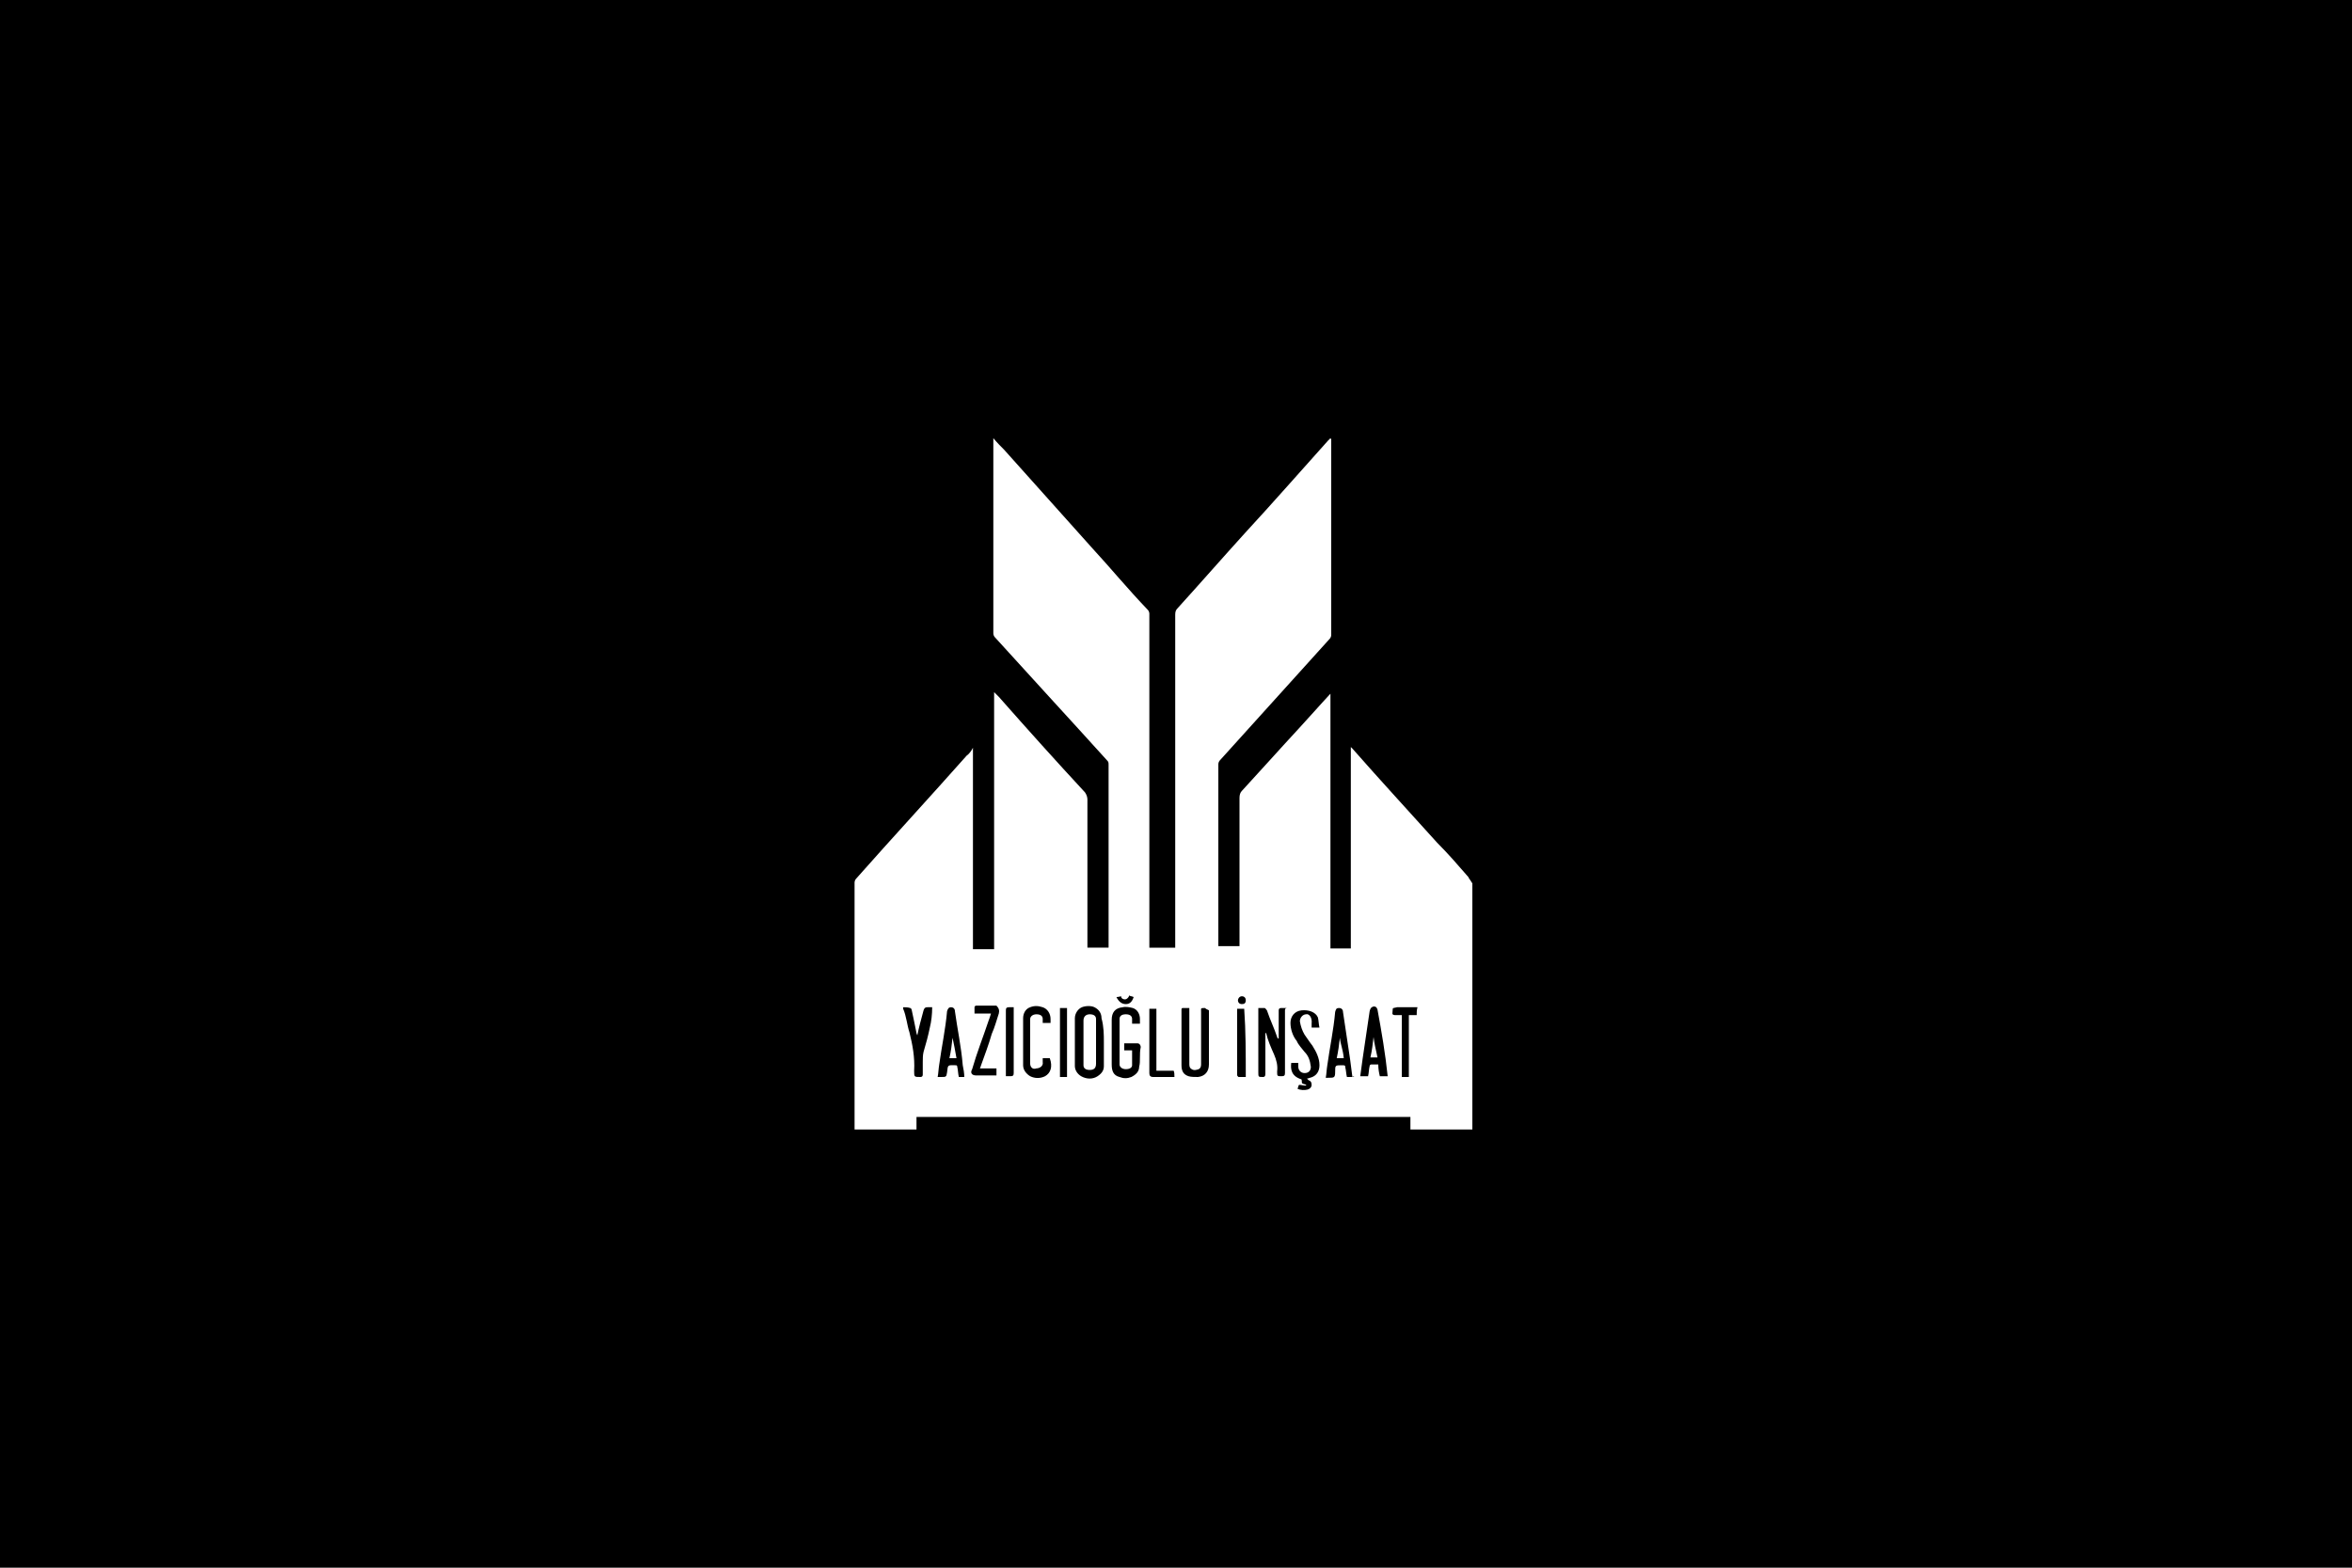 <?xml version="1.0" encoding="utf-8"?>
<!-- Generator: Adobe Illustrator 23.0.0, SVG Export Plug-In . SVG Version: 6.00 Build 0)  -->
<svg version="1.1" id="katman_1" xmlns="http://www.w3.org/2000/svg" xmlns:xlink="http://www.w3.org/1999/xlink" x="0px" y="0px"
	 viewBox="0 0 300 200" style="enable-background:new 0 0 300 200;" xml:space="preserve">
<style type="text/css">
	.st0{display:none;fill:#FFFFFF;}
	.st1{fill:#FFFFFF;}
</style>
<rect width="300" height="200"/>
<g>
	<path class="st0" d="M114.5,57.1v85.5h76.6V57.1H114.5z M190.2,141.5c-24.8,0-49.5,0-74.2,0c0-27.8,0-55.6,0-83.5
		c24.8,0,49.5,0,74.2,0C190.2,85.9,190.2,113.7,190.2,141.5z"/>
	<g>
		<path class="st1" d="M121.5,132.4c-0.1,0.9-0.2,1.7-0.4,2.6c0.3,0,0.5,0,0.9,0C121.8,133.9,121.7,133.3,121.5,132.4L121.5,132.4z"
			/>
		<path class="st1" d="M170.9,132.4c-0.1,0.9-0.2,1.7-0.4,2.6c0.3,0,0.5,0,0.9,0C171.3,133.9,171,133.3,170.9,132.4L170.9,132.4z"/>
		<path class="st1" d="M139.8,132.9c0-0.9,0-1.9,0-2.9c0-0.4-0.3-0.6-0.8-0.6s-0.8,0.3-0.8,0.8c0,1.9,0,3.8,0,5.7
			c0,0.4,0.3,0.6,0.8,0.6s0.8-0.2,0.8-0.8c0-0.4,0-0.9,0-1.4S139.8,133.4,139.8,132.9z"/>
		<path class="st1" d="M175.2,132.3c-0.1,0.9-0.2,1.7-0.4,2.6c0.3,0,0.5,0,0.9,0C175.5,133.9,175.3,133.2,175.2,132.3L175.2,132.3z"
			/>
		<path class="st1" d="M187.3,111.9c-1.3-1.5-2.6-3-4-4.4c-3.6-4-7.2-7.9-10.8-12c-0.1-0.1-0.1-0.1-0.2-0.2c0,8.6,0,17.1,0,25.7
			c-0.9,0-1.7,0-2.6,0c0-10.8,0-21.6,0-32.5c-1.4,1.5-2.7,3-4,4.4c-2.5,2.7-4.9,5.4-7.3,8c-0.2,0.2-0.3,0.5-0.3,0.9
			c0,6.2,0,12.4,0,18.5c0,0.1,0,0.3,0,0.4c-0.9,0-1.8,0-2.7,0c0-0.1,0-0.2,0-0.3c0-7.6,0-15.3,0-22.9c0-0.2,0.1-0.4,0.2-0.5
			c4.7-5.2,9.3-10.3,14-15.5c0.1-0.1,0.2-0.3,0.2-0.5c0-1.5,0-3,0-4.5c0-6.7,0-13.5,0-20.2c0-0.1,0-0.2,0-0.3c0,0-0.1,0-0.1-0.1
			c-0.1,0.1-0.2,0.2-0.3,0.3c-3.5,3.9-7,7.9-10.6,11.8c-2.9,3.2-5.7,6.4-8.6,9.6c-0.2,0.2-0.3,0.4-0.3,0.8c0,14,0,28.1,0,42.1
			c0,0.1,0,0.3,0,0.4c-1,0-2.1,0-3.3,0c0-0.2,0-0.3,0-0.5c0-14,0-28.1,0-42.1c0-0.2-0.1-0.4-0.2-0.5c-2.5-2.6-4.8-5.4-7.2-8
			c-3.7-4.1-7.4-8.3-11.1-12.4c-0.4-0.4-0.9-0.9-1.4-1.5c0,0.2,0,0.3,0,0.4c0,8.2,0,16.3,0,24.5c0,0.2,0.1,0.4,0.2,0.5
			c4.8,5.3,9.6,10.5,14.3,15.7c0.2,0.2,0.2,0.3,0.2,0.6c0,7.6,0,15.3,0,22.9c0,0.1,0,0.2,0,0.4c-0.9,0-1.8,0-2.7,0
			c0-0.2,0-0.3,0-0.4c0-6.2,0-12.4,0-18.5c0-0.3-0.1-0.6-0.3-0.9c-3.7-4-7.3-8-11-12.2c-0.2-0.2-0.4-0.4-0.6-0.6c0,11,0,21.9,0,32.8
			c-0.9,0-1.9,0-2.7,0c0-8.6,0-17.1,0-25.7c-0.2,0.4-0.5,0.8-0.8,1c-4.7,5.3-9.5,10.5-14.1,15.7c-0.1,0.1-0.2,0.3-0.2,0.5
			c0,10.4,0,20.7,0,31.1c0,0.1,0,0.3,0,0.4c2.6,0,5.3,0,7.9,0c0-0.5,0-1,0-1.6c21,0,42,0,63,0c0,0.5,0,1,0,1.6c2.6,0,5.3,0,7.9,0
			c0-0.1,0-0.2,0-0.3c0-10.4,0-20.7,0-31.1C187.5,112.2,187.3,112,187.3,111.9z M118.6,131.1c-0.2,1-0.5,2.1-0.8,3.1
			c-0.1,0.4-0.1,0.9-0.1,1.3c0,0.5,0,1,0,1.6c0,0.2-0.1,0.3-0.3,0.3c-0.8,0-0.8,0-0.8-0.8c0.1-1.7-0.2-3.3-0.6-4.9
			c-0.3-0.9-0.4-2.1-0.8-3c0-0.1,0-0.1,0-0.2c0.3,0,0.6,0,0.9,0.1c0.1,0,0.2,0.2,0.2,0.3c0.2,0.9,0.4,1.9,0.6,2.9
			c0,0.1,0.1,0.2,0.1,0.3c0.2-1,0.5-2.1,0.8-3.2c0.1-0.3,0.2-0.4,0.5-0.4c0.2,0,0.4,0,0.6,0C118.9,129.4,118.8,130.3,118.6,131.1z
			 M123.2,137.4c-0.3,0-0.5,0-0.9,0c-0.1-0.4-0.1-0.9-0.2-1.3c0-0.2-0.1-0.2-0.3-0.2c-0.9,0-0.9-0.1-1,0.9c-0.1,0.6-0.1,0.6-0.8,0.6
			c-0.1,0-0.2,0-0.4,0c0.1-0.5,0.1-1,0.2-1.6c0.3-2.2,0.8-4.5,1-6.8c0.1-0.3,0.2-0.5,0.5-0.5s0.5,0.2,0.5,0.5c0.3,2.2,0.8,4.5,1,6.9
			c0.1,0.5,0.2,1,0.2,1.6C123.3,137.4,123.2,137.4,123.2,137.4z M127.4,129.3c-0.3,0.9-0.5,1.7-0.9,2.6c-0.4,1.4-0.9,2.7-1.4,4.1
			c0,0.1-0.1,0.2-0.1,0.3c0.6,0,1.4,0,2.1,0c0,0.3,0,0.6,0,0.9c-0.4,0-0.9,0-1.4,0s-0.9,0-1.2,0c-0.5,0-0.8-0.3-0.5-0.8
			c0.6-2.1,1.4-4.1,2.1-6.2c0.1-0.3,0.2-0.5,0.3-0.9c-0.6,0-1.4,0-2.1,0c0-0.3,0-0.5,0-0.8c0-0.1,0.1-0.2,0.2-0.2c0.9,0,1.7,0,2.6,0
			C127.4,128.6,127.5,128.9,127.4,129.3z M129.3,136.9c0,0.3-0.1,0.4-0.4,0.4c-0.2,0-0.4,0-0.6,0c0-0.2,0-0.3,0-0.4c0-2.6,0-5.4,0-8
			c0-0.3,0.1-0.4,0.4-0.4c0.2,0,0.4,0,0.6,0c0,0.2,0,0.3,0,0.4C129.3,131.5,129.3,134.3,129.3,136.9z M133.3,137.3
			c-0.6,0.3-1.3,0.3-1.9,0c-0.5-0.3-0.9-0.8-0.9-1.4c0-1.9,0-3.9,0-6c0-0.6,0.3-1.2,0.9-1.4c0.5-0.2,1-0.2,1.6,0s1,0.8,1,1.5
			c0,0.2,0,0.3,0,0.5c-0.3,0-0.6,0-1,0c0-0.2,0-0.4,0-0.5c0-0.4-0.3-0.6-0.8-0.6s-0.8,0.3-0.8,0.6c0,1.9,0,3.8,0,5.7
			c0,0.4,0.3,0.8,0.8,0.6c0.4,0,0.9-0.3,0.8-0.8c0-0.1,0-0.3,0-0.5c0.2,0,0.3,0,0.5,0s0.3,0,0.4,0
			C134.3,136.1,134,136.9,133.3,137.3z M136.1,137.4c-0.3,0-0.6,0-0.9,0c0-2.9,0-5.8,0-8.8c0.3,0,0.6,0,0.9,0
			C136.1,131.5,136.1,134.4,136.1,137.4z M140.8,133c0,0.9,0,2.1,0,3c0,0.5-0.2,0.9-0.8,1.3c-0.6,0.4-1.4,0.4-2.1,0
			c-0.5-0.3-0.8-0.8-0.8-1.3c0-2.1,0-4,0-6.1c0-0.6,0.4-1.2,0.9-1.4s1.2-0.2,1.6,0c0.6,0.3,0.9,0.8,0.9,1.4
			C140.8,131,140.8,132,140.8,133z M143,127.1c0,0.3,0.3,0.4,0.5,0.4s0.4-0.2,0.5-0.4V127c0.2,0.1,0.4,0.1,0.6,0.2
			c-0.2,0.6-0.5,0.9-1,0.9s-0.9-0.3-1.2-0.9C142.7,127.2,142.9,127.1,143,127.1z M145.3,136.1c0,0.6-0.4,1-1,1.3
			c-0.5,0.2-1,0.2-1.5,0c-0.8-0.2-1-0.8-1-1.6c0-1.7,0-3.4,0-5.1c0-0.2,0-0.4,0-0.6c0-0.9,0.4-1.5,1.4-1.6c0.4-0.1,0.9,0,1.3,0.1
			c0.6,0.2,0.9,0.8,0.9,1.4c0,0.2,0,0.4,0,0.6c-0.3,0-0.6,0-1,0c0-0.2,0-0.4,0-0.6c0-0.4-0.3-0.6-0.8-0.6s-0.8,0.2-0.8,0.6
			c0,2.1,0,3.9,0,5.8c0,0.3,0.3,0.6,0.8,0.6s0.8-0.2,0.8-0.5c0-0.6,0-1.3,0-1.9c-0.3,0-0.6,0-1,0c0-0.3,0-0.6,0-0.9
			c0.5,0,1.2,0,1.7,0c0.2,0,0.4,0.2,0.4,0.5C145.3,134.5,145.5,135.4,145.3,136.1z M149.8,137.4c-0.4,0-0.8,0-1.2,0
			c-0.5,0-0.9,0-1.5,0c-0.4,0-0.5-0.2-0.5-0.5c0-2.7,0-5.4,0-8c0-0.1,0-0.1,0-0.2c0.3,0,0.6,0,0.9,0c0,2.6,0,5.2,0,7.9
			c0.8,0,1.5,0,2.2,0C149.8,136.8,149.8,137.1,149.8,137.4z M154.2,128.9c0,2.3,0,4.5,0,6.9c0,0.9-0.5,1.5-1.4,1.6
			c-0.4,0-0.9,0-1.2-0.1c-0.6-0.2-0.9-0.6-0.9-1.4c0-2.3,0-4.8,0-7.1c0-0.2,0.1-0.2,0.2-0.2c0.2,0,0.4,0,0.8,0c0,0.2,0,0.3,0,0.4
			c0,2.2,0,4.5,0,6.8c0,0.3,0.1,0.5,0.3,0.6c0.3,0.2,0.6,0.1,0.9,0c0.2-0.1,0.3-0.3,0.3-0.6c0-2.2,0-4.4,0-6.7
			c0-0.5-0.1-0.5,0.5-0.5C153.9,128.8,154.1,128.8,154.2,128.9C154.2,128.6,154.2,128.8,154.2,128.9z M158.9,137.4
			c-0.3,0-0.5,0-0.9,0c-0.1,0-0.1-0.1-0.2-0.2c0-0.1,0-0.1,0-0.2c0-2.6,0-5.4,0-8c0-0.1,0-0.2,0-0.3c0.3,0,0.6,0,0.9,0
			C158.9,131.5,158.9,134.4,158.9,137.4z M158.4,128.1c-0.3,0-0.5-0.2-0.5-0.5c0-0.2,0.2-0.5,0.5-0.5s0.5,0.2,0.5,0.5
			C158.9,128,158.7,128.1,158.4,128.1z M163.9,128.9c0,2.6,0,5.4,0,8c0,0.3-0.1,0.4-0.4,0.4c-0.6,0-0.6,0-0.6-0.6
			c0.1-0.8-0.1-1.5-0.4-2.2c-0.4-0.9-0.8-1.8-1-2.7h-0.1c0,0.1,0,0.2,0,0.3c0,1.6,0,3.3,0,4.9c0,0.3-0.1,0.4-0.3,0.4
			c-0.6,0-0.6,0-0.6-0.6c0-2.6,0-5.2,0-7.8c0-0.1,0-0.3,0-0.4c0.3,0,0.5,0,0.8,0c0.1,0,0.2,0.2,0.3,0.3c0.4,1.2,0.9,2.2,1.3,3.4
			c0,0.1,0.1,0.2,0.2,0.2c0-0.4,0-0.9,0-1.3c0-0.8,0-1.6,0-2.3c0-0.2,0.1-0.3,0.3-0.3c0.3,0,0.4,0,0.8,0
			C163.9,128.6,163.9,128.8,163.9,128.9z M166.6,129.4c-0.4,0-0.8,0.4-0.8,0.9c0.1,0.6,0.3,1.2,0.6,1.7c0.3,0.4,0.6,0.9,1,1.4
			c0.5,0.8,0.9,1.6,0.9,2.5c0,0.8-0.4,1.4-1.2,1.6c-0.1,0-0.2,0.1-0.4,0.1c0.1,0.1,0.1,0.1,0.2,0.2c0.3,0.1,0.4,0.3,0.4,0.6
			s-0.2,0.5-0.5,0.6c-0.4,0.1-0.9,0.1-1.3-0.1c0.1-0.2,0.1-0.4,0.2-0.5c0.3,0,0.5,0.1,0.9,0.1v-0.1c-0.2-0.1-0.4-0.1-0.5-0.2
			c-0.1-0.1,0-0.3-0.1-0.5c-1.3-0.4-1.4-1.3-1.3-2.1c0.3,0,0.6,0,0.9,0c0,0.2,0,0.3,0,0.5c0,0.4,0.3,0.8,0.8,0.8s0.8-0.3,0.8-0.8
			c-0.1-0.8-0.3-1.4-0.8-1.9c-0.3-0.4-0.8-0.9-1-1.4c-0.5-0.6-0.8-1.5-0.8-2.3s0.5-1.5,1.4-1.6s1.8,0.2,2.1,0.9
			c0.1,0.4,0.1,0.9,0.2,1.3c-0.4,0-0.6,0-1,0c0-0.2,0-0.3,0-0.5C167.4,129.7,166.9,129.3,166.6,129.4z M172.7,137.4
			c-0.3,0-0.6,0-0.9,0c-0.1-0.4-0.1-0.8-0.2-1.2c0-0.3-0.1-0.3-0.4-0.3c-0.9,0-0.9,0-0.9,0.8s-0.1,0.8-0.9,0.8c-0.1,0-0.2,0-0.3,0
			c0.1-0.5,0.1-1,0.2-1.6c0.3-2.2,0.8-4.5,1-6.8c0.1-0.3,0.1-0.5,0.5-0.5c0.3,0,0.5,0.2,0.5,0.5c0.3,2.1,0.6,3.9,0.9,6
			c0.1,0.8,0.2,1.5,0.3,2.3C172.7,137.3,172.7,137.3,172.7,137.4z M177,137.3c-0.3,0-0.6,0-1,0c-0.1-0.4-0.2-0.9-0.2-1.5
			c-0.3,0-0.6,0-0.9,0c-0.1,0-0.2,0.1-0.2,0.2c-0.1,0.4-0.1,0.9-0.2,1.3c-0.3,0-0.6,0-1,0c0.1-0.8,0.2-1.5,0.3-2.2
			c0.3-2.1,0.6-4,0.9-6.1c0.1-0.4,0.2-0.5,0.5-0.6c0.3,0,0.4,0.1,0.5,0.4C176.2,131.5,176.7,134.4,177,137.3
			C177,137.2,177,137.3,177,137.3z M180.7,129.5c-0.3,0-0.8,0-1,0c0,2.6,0,5.2,0,7.9c-0.3,0-0.6,0-0.9,0c0-2.6,0-5.2,0-7.9
			c-0.3,0-0.6,0-0.9,0c-0.2,0-0.3-0.1-0.3-0.2c0.1-0.9-0.1-0.6,0.6-0.8c0.9,0,1.7,0,2.6,0C180.7,128.9,180.7,129.1,180.7,129.5z"/>
	</g>
</g>
</svg>
